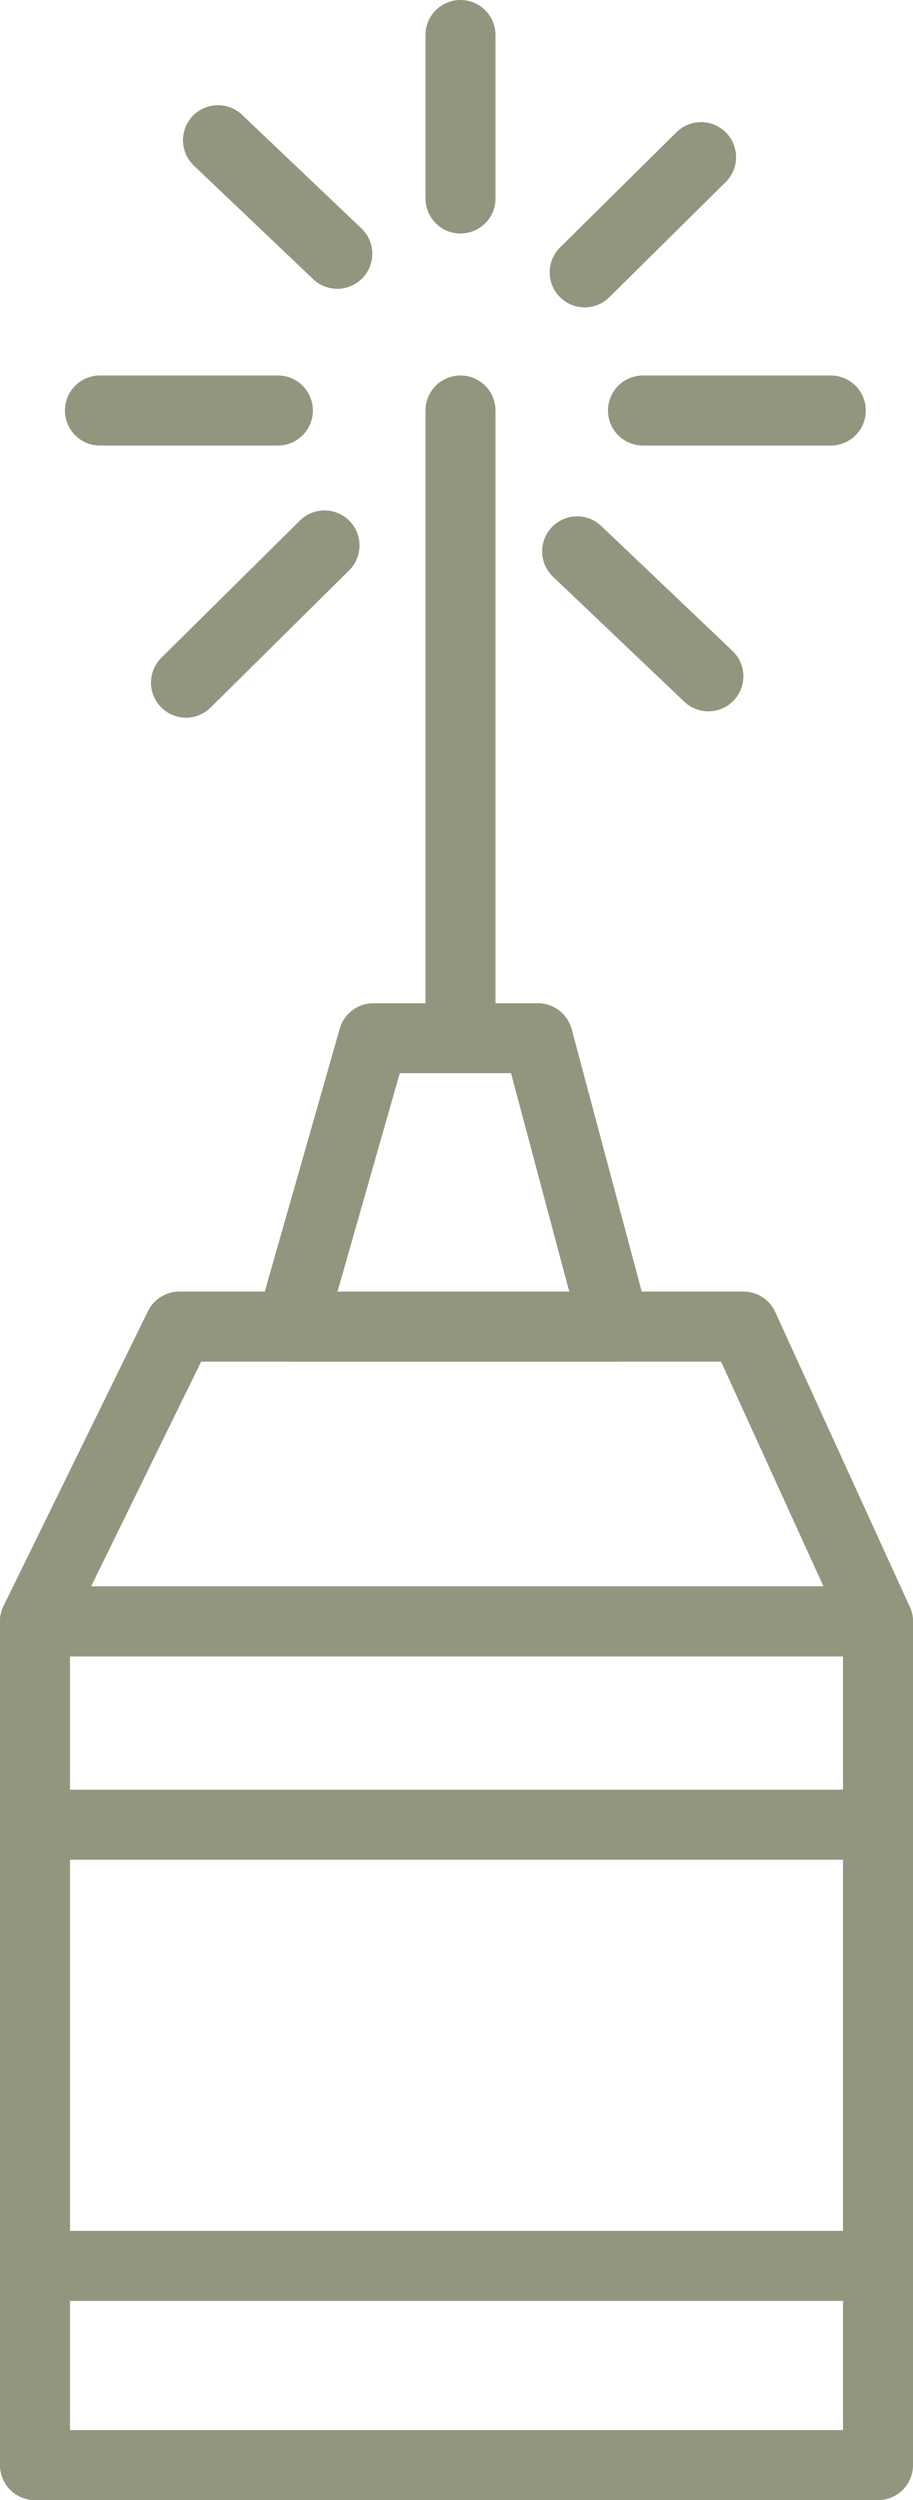 <svg xmlns="http://www.w3.org/2000/svg" xmlns:xlink="http://www.w3.org/1999/xlink" width="26.084" height="71.37" viewBox="0 0 26.084 71.37"><defs><clipPath id="clip-path"><rect id="Rectangle_101" data-name="Rectangle 101" width="26.084" height="71.37" transform="translate(0 0)" fill="#91967e"></rect></clipPath></defs><g id="Group_61" data-name="Group 61" transform="translate(0 0)"><g id="Group_60" data-name="Group 60" clip-path="url(#clip-path)"><path id="Path_982" data-name="Path 982" d="M13.156,30a1,1,0,0,1-1-1V11.719a1,1,0,0,1,2,0V29a1,1,0,0,1-1,1" fill="#91967e"></path><path id="Path_983" data-name="Path 983" d="M17.569,38.87H8.318A1,1,0,0,1,7.356,37.6l2.35-8.236a1,1,0,0,1,.961-.725h4.7a1,1,0,0,1,.966.741l2.2,8.236a1,1,0,0,1-.966,1.258m-7.926-2h6.623L14.6,30.635H11.422Z" fill="#91967e"></path><path id="Path_984" data-name="Path 984" d="M25.083,47.286H1a1,1,0,0,1-.9-1.44L4.226,37.43a1,1,0,0,1,.9-.56H21.24a1,1,0,0,1,.909.584l3.844,8.416a1,1,0,0,1-.91,1.416m-22.48-2H23.527L20.6,38.87H5.747Z" fill="#91967e"></path><path id="Path_985" data-name="Path 985" d="M23.736,12.719H18.37a1,1,0,0,1,0-2h5.366a1,1,0,0,1,0,2" fill="#91967e"></path><path id="Path_986" data-name="Path 986" d="M7.939,12.719H2.855a1,1,0,1,1,0-2H7.939a1,1,0,0,1,0,2" fill="#91967e"></path><path id="Path_987" data-name="Path 987" d="M20.238,20.306a1,1,0,0,1-.689-.275l-3.735-3.553a1,1,0,1,1,1.378-1.449l3.735,3.552a1,1,0,0,1-.689,1.725" fill="#91967e"></path><path id="Path_988" data-name="Path 988" d="M9.636,8.244a1,1,0,0,1-.689-.275L5.553,4.741A1,1,0,1,1,6.931,3.292l3.394,3.227a1,1,0,0,1-.689,1.725" fill="#91967e"></path><path id="Path_989" data-name="Path 989" d="M5.311,20.487a1,1,0,0,1-.7-1.711l3.956-3.915a1,1,0,1,1,1.408,1.421L6.015,20.2a1,1,0,0,1-.7.289" fill="#91967e"></path><path id="Path_990" data-name="Path 990" d="M16.7,8.774a1,1,0,0,1-.7-1.71l3.338-3.3a1,1,0,0,1,1.407,1.421l-3.337,3.3a1,1,0,0,1-.7.29" fill="#91967e"></path><path id="Path_991" data-name="Path 991" d="M13.156,6.666a1,1,0,0,1-1-1V1a1,1,0,1,1,2,0V5.666a1,1,0,0,1-1,1" fill="#91967e"></path><path id="Path_992" data-name="Path 992" d="M25.084,71.37H1a1,1,0,0,1-1-1V46.286a1,1,0,0,1,1-1H25.084a1,1,0,0,1,1,1V70.37a1,1,0,0,1-1,1M2,69.37H24.084V47.286H2Z" fill="#91967e"></path><path id="Path_993" data-name="Path 993" d="M25.084,53.089H1a1,1,0,0,1,0-2H25.084a1,1,0,1,1,0,2" fill="#91967e"></path><path id="Path_994" data-name="Path 994" d="M25.084,65.683H1a1,1,0,0,1,0-2H25.084a1,1,0,1,1,0,2" fill="#91967e"></path></g></g></svg>